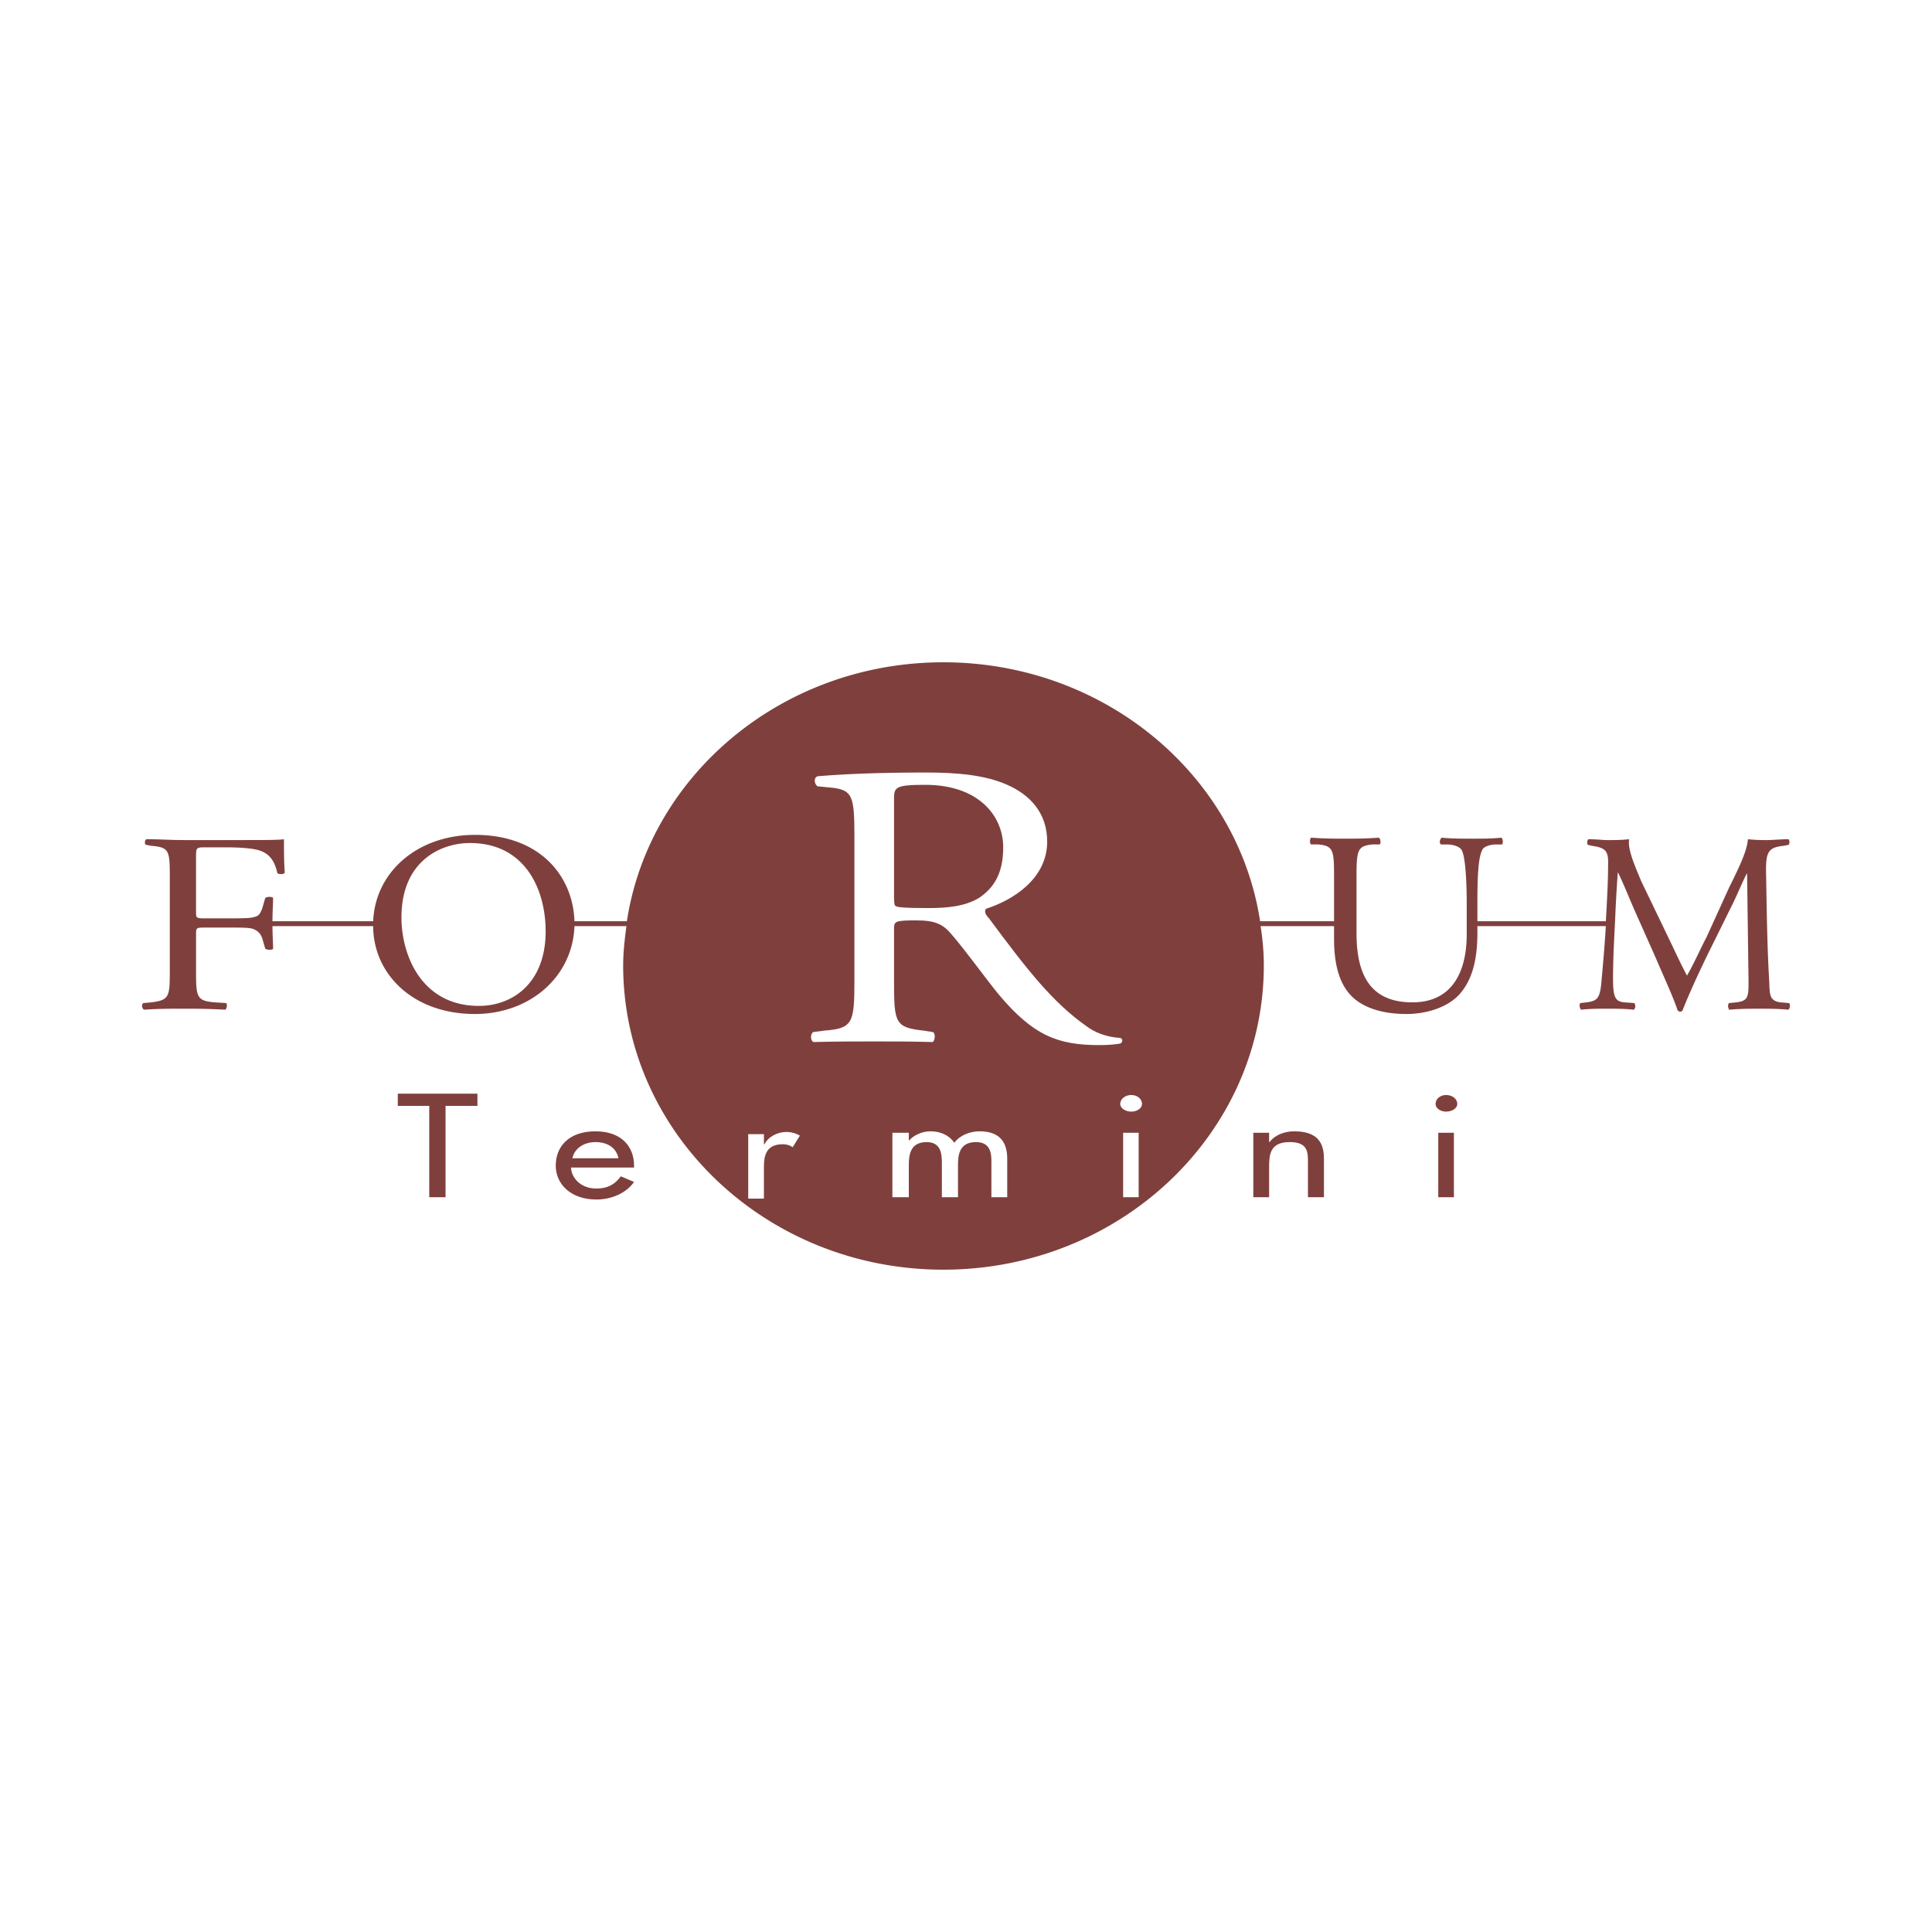 <svg xmlns="http://www.w3.org/2000/svg" width="2500" height="2500" viewBox="0 0 192.756 192.756"><g fill-rule="evenodd" clip-rule="evenodd"><path fill="#fff" d="M0 0h192.756v192.756H0V0z"/><path fill="#7f403d" d="M39.688 110.336h3.138v9.109h1.626v-9.109h3.182v-1.223h-7.946v1.223zM59.416 112.871c-2.685 0-3.969 1.537-3.969 3.422 0 1.861 1.518 3.383 4.049 3.383 1.584 0 3.004-.674 3.763-1.752l-1.321-.562c-.577.793-1.294 1.219-2.442 1.219-1.512 0-2.471-1.01-2.531-2.092h6.294v-.195c-.001-1.886-1.241-3.423-3.843-3.423zm-2.311 2.688c.209-.957 1.105-1.611 2.311-1.611 1.228 0 2.089.6 2.286 1.611h-4.597zM132.09 115.605v3.84h-1.596v-3.693c0-1.059-.225-1.805-1.832-1.805-2.041 0-2.041 1.371-2.041 2.615v2.883h-1.578v-6.428h1.578v.93h.045c.512-.715 1.516-1.076 2.453-1.076 2.397 0 2.971 1.217 2.971 2.734zM145.057 113.018v6.427h-1.563v-6.427h1.563zM145.393 110.145c0 .426-.51.762-1.125.762-.549 0-1.043-.336-1.043-.762 0-.529.494-.896 1.043-.896.615-.001 1.125.366 1.125.896z"/><path d="M178.508 100.078l-.861-.072c-1.129-.148-1.084-.801-1.129-2.102-.23-3.683-.264-8.384-.322-11.065 0-1.787.221-2.3 1.734-2.449l.5-.097c.139-.042.139-.479 0-.562-.783 0-1.586.084-2.176.084-.508 0-1 0-1.865-.084-.08 1.09-.734 2.525-1.881 4.834l-2.246 4.935c-.654 1.235-1.23 2.596-1.951 3.836-.615-1.151-1.145-2.312-1.732-3.536l-2.824-5.863c-.705-1.68-1.385-3.257-1.213-4.206-.814.084-1.486.084-2.107.084-.586 0-1.145-.084-1.945-.084-.145.084-.186.42-.066.562l.416.097c1.49.215 1.658.581 1.596 2.156 0 1.39-.105 3.34-.219 5.366H147.4v-1.738c0-1.475 0-4.423.449-5.282.062-.353.635-.599 1.311-.641h.715c.08-.142.109-.521-.082-.676-1.021.099-1.738.099-2.883.099-1.053 0-2.09 0-3.061-.099-.213.155-.271.534-.086.676h.701c.635.042 1.154.214 1.373.569.418.793.498 3.689.498 5.354v3.036c0 3.838-1.516 6.795-5.42 6.795-4.199 0-5.574-2.754-5.574-6.888v-5.611c0-2.687.084-3.117 1.617-3.256h.695c.15-.142.072-.577-.08-.676-1.367.099-2.232.099-3.4.099-1.035 0-2.004 0-3.359-.099-.145.099-.156.534-.021.676h.723c1.516.139 1.582.569 1.582 3.256v4.405h-7.377c-2.24-14.609-15.549-25.834-31.609-25.834-16.036 0-29.332 11.225-31.568 25.834h-5.23c-.146-4.498-3.431-8.616-9.922-8.616-5.731 0-9.955 3.69-10.161 8.616H27.184c0-.882.063-1.81.063-2.319-.063-.147-.636-.147-.783 0l-.29 1.004c-.228.649-.425.809-.811.894-.37.134-1.371.134-2.666.134h-2.104c-1.024 0-1.034 0-1.034-.667v-5.422c0-.932 0-.997.873-.997h1.979c1.297 0 2.343.065 3.096.214 1.446.299 1.901 1.222 2.17 2.373.224.142.654.094.735-.056-.081-1.028-.081-2.25-.081-3.34-.43.084-2.232.084-4.273.084h-5.776c-1.265 0-2.316-.084-3.691-.084-.137.084-.215.521-.009.562l.511.097c1.82.149 1.847.502 1.847 3.171v9.242c0 2.621-.027 2.982-1.847 3.203l-.789.072c-.218.133-.14.562.072.662 1.449-.1 2.537-.1 3.906-.1 1.278 0 2.312 0 4.192.1.161-.1.224-.529.087-.662l-1.139-.072c-1.852-.148-1.862-.582-1.862-3.203v-3.592c0-.666.01-.666 1.034-.666h2.104c1.195 0 2.014 0 2.424.097.627.184.911.569 1.052 1.01l.29 1.004c.208.14.72.14.783 0 0-.516-.063-1.445-.063-2.253h10.047c0 4.646 3.832 8.766 10.161 8.766 5.436 0 9.74-3.678 9.922-8.766H62.5c-.179 1.323-.326 2.621-.326 3.923 0 16.759 14.312 30.353 31.938 30.353 17.654 0 31.98-13.594 31.98-30.353 0-1.302-.113-2.6-.32-3.923h7.326v1.25c0 3.01.717 4.917 2.105 6.057 1.363 1.086 3.24 1.459 5.135 1.459 1.992 0 4.049-.666 5.199-1.887 1.52-1.613 1.863-3.983 1.863-6.217v-.662h12.814c-.148 2.393-.289 3.844-.434 5.502-.143 1.805-.48 1.953-1.496 2.102l-.611.072c-.137.133-.08.496.07.662.883-.1 1.703-.1 2.551-.1.918 0 1.865 0 2.691.1.209-.1.209-.529.062-.662l-.973-.072c-.926-.08-1.141-.51-1.141-2.377 0-2.184.141-4.418.215-6.003.062-1.522.145-2.974.256-4.555h.037c.566 1.151 1.098 2.522 1.605 3.673l2.188 4.915c.52 1.251 1.691 3.765 2.137 5.136.08.086.176.146.236.146a.308.308 0 0 0 .271-.146c.43-1.152 1.502-3.543 2.633-5.845l2.223-4.494c.488-.936 1.357-3.041 1.572-3.329l.146 10.692c0 1.605 0 2.039-1.23 2.188l-.717.072c-.143.133-.111.496.023.662 1.066-.1 2.127-.1 2.996-.1.889 0 1.896 0 2.902.1.193-.166.193-.529.082-.662zm-130.733.281c-5.666 0-7.722-4.994-7.722-8.831 0-5.62 3.912-7.419 6.84-7.419 5.439 0 7.546 4.542 7.546 8.819 0 5.131-3.27 7.431-6.664 7.431z" fill="#7f403d"/><path d="M100.49 115.605v3.84h-1.578v-3.602c0-.861-.145-1.896-1.543-1.896-1.712 0-1.791 1.371-1.791 2.346v3.152h-1.607v-3.391c0-.889-.069-2.107-1.521-2.107-1.695 0-1.778 1.371-1.778 2.346v3.152h-1.638v-6.428h1.638v.797c.437-.514 1.282-.943 2.149-.943 1.082 0 1.897.43 2.394 1.145.511-.715 1.515-1.145 2.516-1.145 2.187 0 2.759 1.291 2.759 2.734zM113.604 113.018v6.427h-1.549v-6.427h1.549zM113.938 110.145c0 .426-.496.762-1.07.762-.576 0-1.102-.336-1.102-.762 0-.529.525-.896 1.102-.896.573-.001 1.07.366 1.07.896zM111.766 103.555c-1.307-.078-2.514-.514-3.383-1.182-3.268-2.295-5.801-5.463-9.707-10.748-.309-.3-.512-.667-.309-.955 2.486-.785 6.111-2.876 6.111-6.709 0-2.821-1.688-4.651-3.988-5.659-2.25-1-5.054-1.227-8.103-1.227-4.77 0-8.104.148-10.765.368-.436.075-.436.706-.065 1.005l1.498.146c1.99.24 2.19.857 2.19 4.792v14.432c0 4.217-.147 4.793-2.971 5.002l-1.147.148c-.35.293-.224.936.06.996 2.316-.061 4.059-.061 6.085-.061 1.924 0 3.539 0 5.771.061.212-.061.347-.844.027-.996l-.962-.148c-2.827-.312-2.911-.785-2.911-5.002v-5.129c0-.777.083-.862 2.25-.862 1.943 0 2.666.429 3.481 1.383 1.498 1.739 3.439 4.457 4.701 5.994 3.461 4.123 5.918 5.066 10.047 5.066.932 0 1.652-.074 2.09-.154.289-.151.254-.499 0-.561zM92.663 90.597c-2.469 0-3.15-.075-3.32-.213-.146-.075-.146-.569-.146-1.279v-9.416c0-1.145.146-1.387 3.114-1.387 5.354 0 7.78 3.121 7.78 6.237 0 2.828-1.109 4.16-2.426 5.054-1.449.863-3.242 1.004-5.002 1.004zM78.509 112.938c.436 0 .941.146 1.294.363l-.718 1.16c-.32-.227-.636-.299-.992-.299-1.721 0-1.877 1.248-1.877 2.264v3.162H74.65v-6.432h1.566v1.006h.06c.356-.711 1.211-1.224 2.233-1.224z" fill="#fff"/></g></svg>
